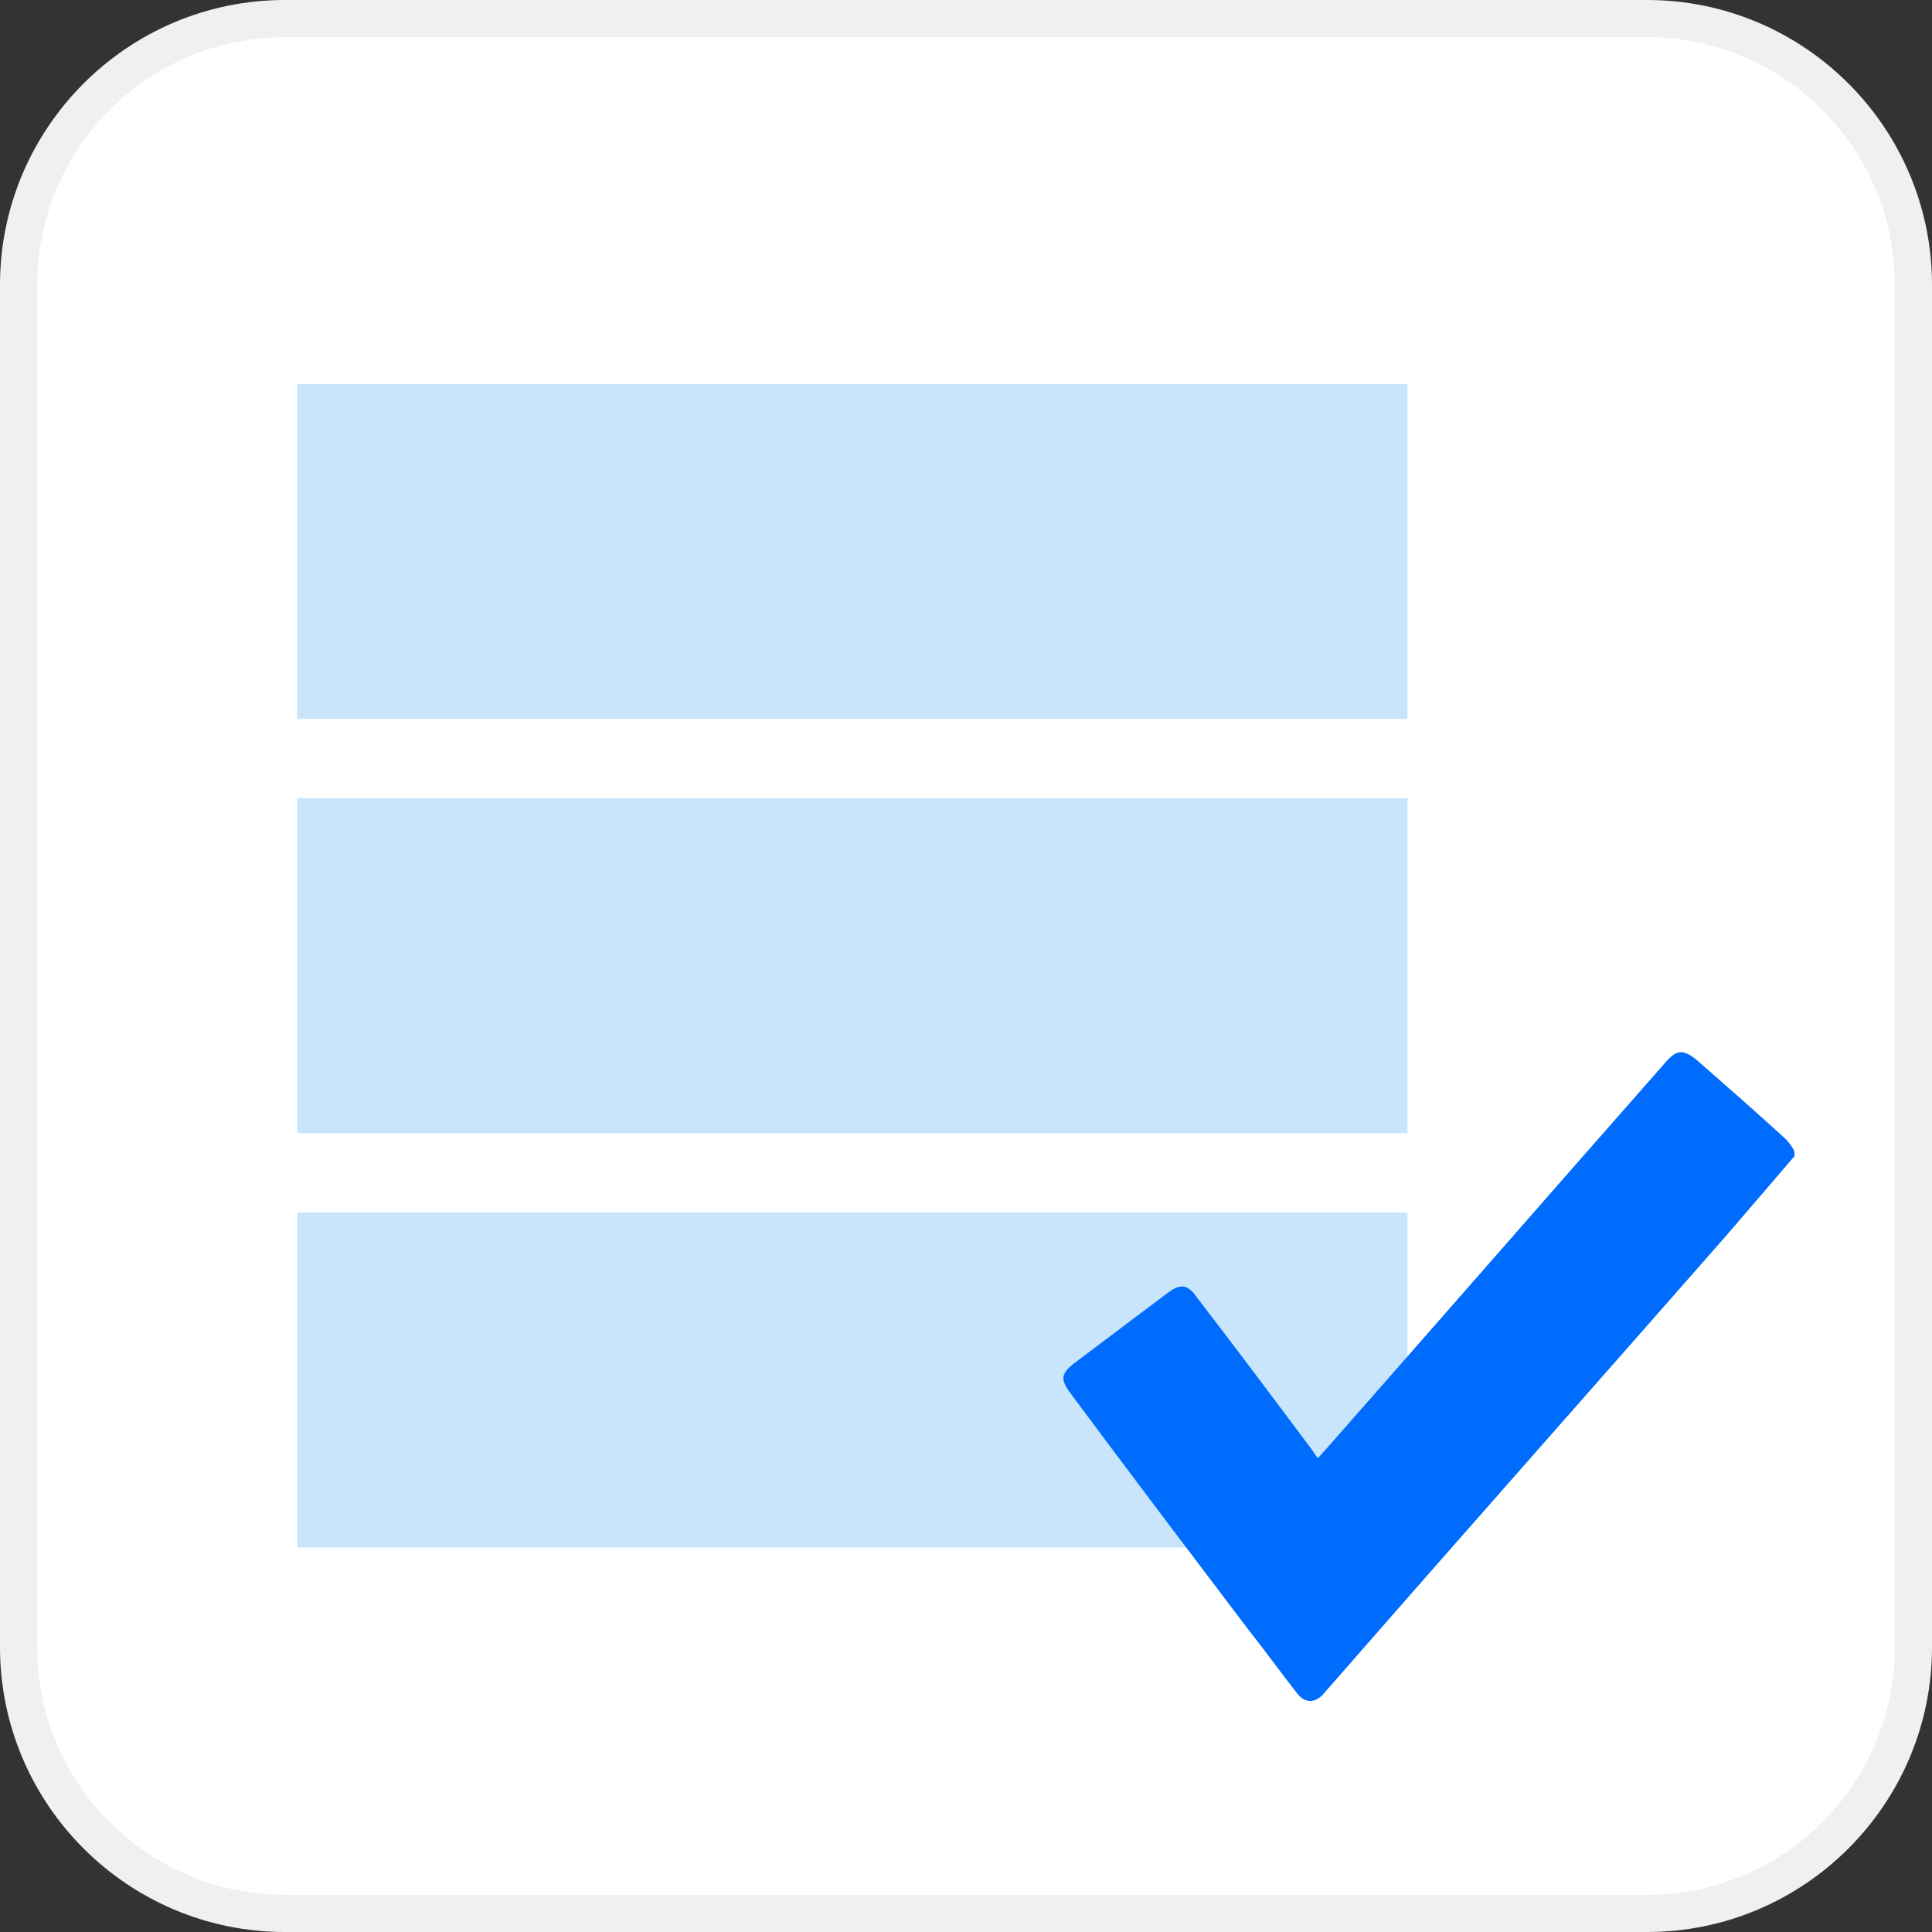 <?xml version="1.0" encoding="UTF-8"?> <!-- Generator: Adobe Illustrator 24.3.0, SVG Export Plug-In . SVG Version: 6.00 Build 0) --> <svg xmlns="http://www.w3.org/2000/svg" xmlns:xlink="http://www.w3.org/1999/xlink" id="Layer_1" x="0px" y="0px" viewBox="0 0 312 312" style="enable-background:new 0 0 312 312;" xml:space="preserve"><rect x="0" y="0" width="312" height="312" fill="#333333" stroke="none"/> <style type="text/css"> .st0{fill:#FFFFFF;stroke:#F0F0F0;stroke-width:6;} .st1{fill-rule:evenodd;clip-rule:evenodd;fill:#C9E5FB;} .st2{fill:#006CFD;} </style> <path class="st0" d="M46,3h220c23.7,0,43,19.3,43,43v220c0,23.7-19.3,43-43,43H46c-23.7,0-43-19.3-43-43V46C3,22.3,22.3,3,46,3z"></path> <path class="st1" d="M227.3,62H48v54.1h179.3V62z M227.3,128.9H48V183h179.3V128.9z M48,195.8h179.3v54.1H48V195.8z"></path> <path class="st2" d="M289.8,186.7c-3.6,4.2-7.3,8.5-10.9,12.7c-21.5,24.5-43.2,49-64.7,73.6c-0.2,0.2-0.4,0.5-0.6,0.7 c-1.4,1.4-2.9,1.3-4.1-0.2c-2.6-3.3-5.1-6.8-7.8-10.2c-9.7-12.8-19.4-25.6-28.9-38.4c-1.6-2.2-1.4-3.1,0.6-4.7 c5.1-3.8,10.2-7.7,15.3-11.5c1.9-1.4,3.1-1.3,4.5,0.7c6.3,8.2,12.6,16.6,18.8,24.9c0.2,0.4,0.5,0.7,0.8,1.2c0.4-0.4,0.7-0.8,1.1-1.2 c18.4-20.9,36.8-42,55.2-62.9c1.7-1.9,2.7-1.9,4.7-0.4c4.8,4.2,9.6,8.4,14.3,12.7c0.6,0.5,1,1.1,1.4,1.7 C289.8,185.8,289.8,186.2,289.8,186.7z"></path> </svg> 